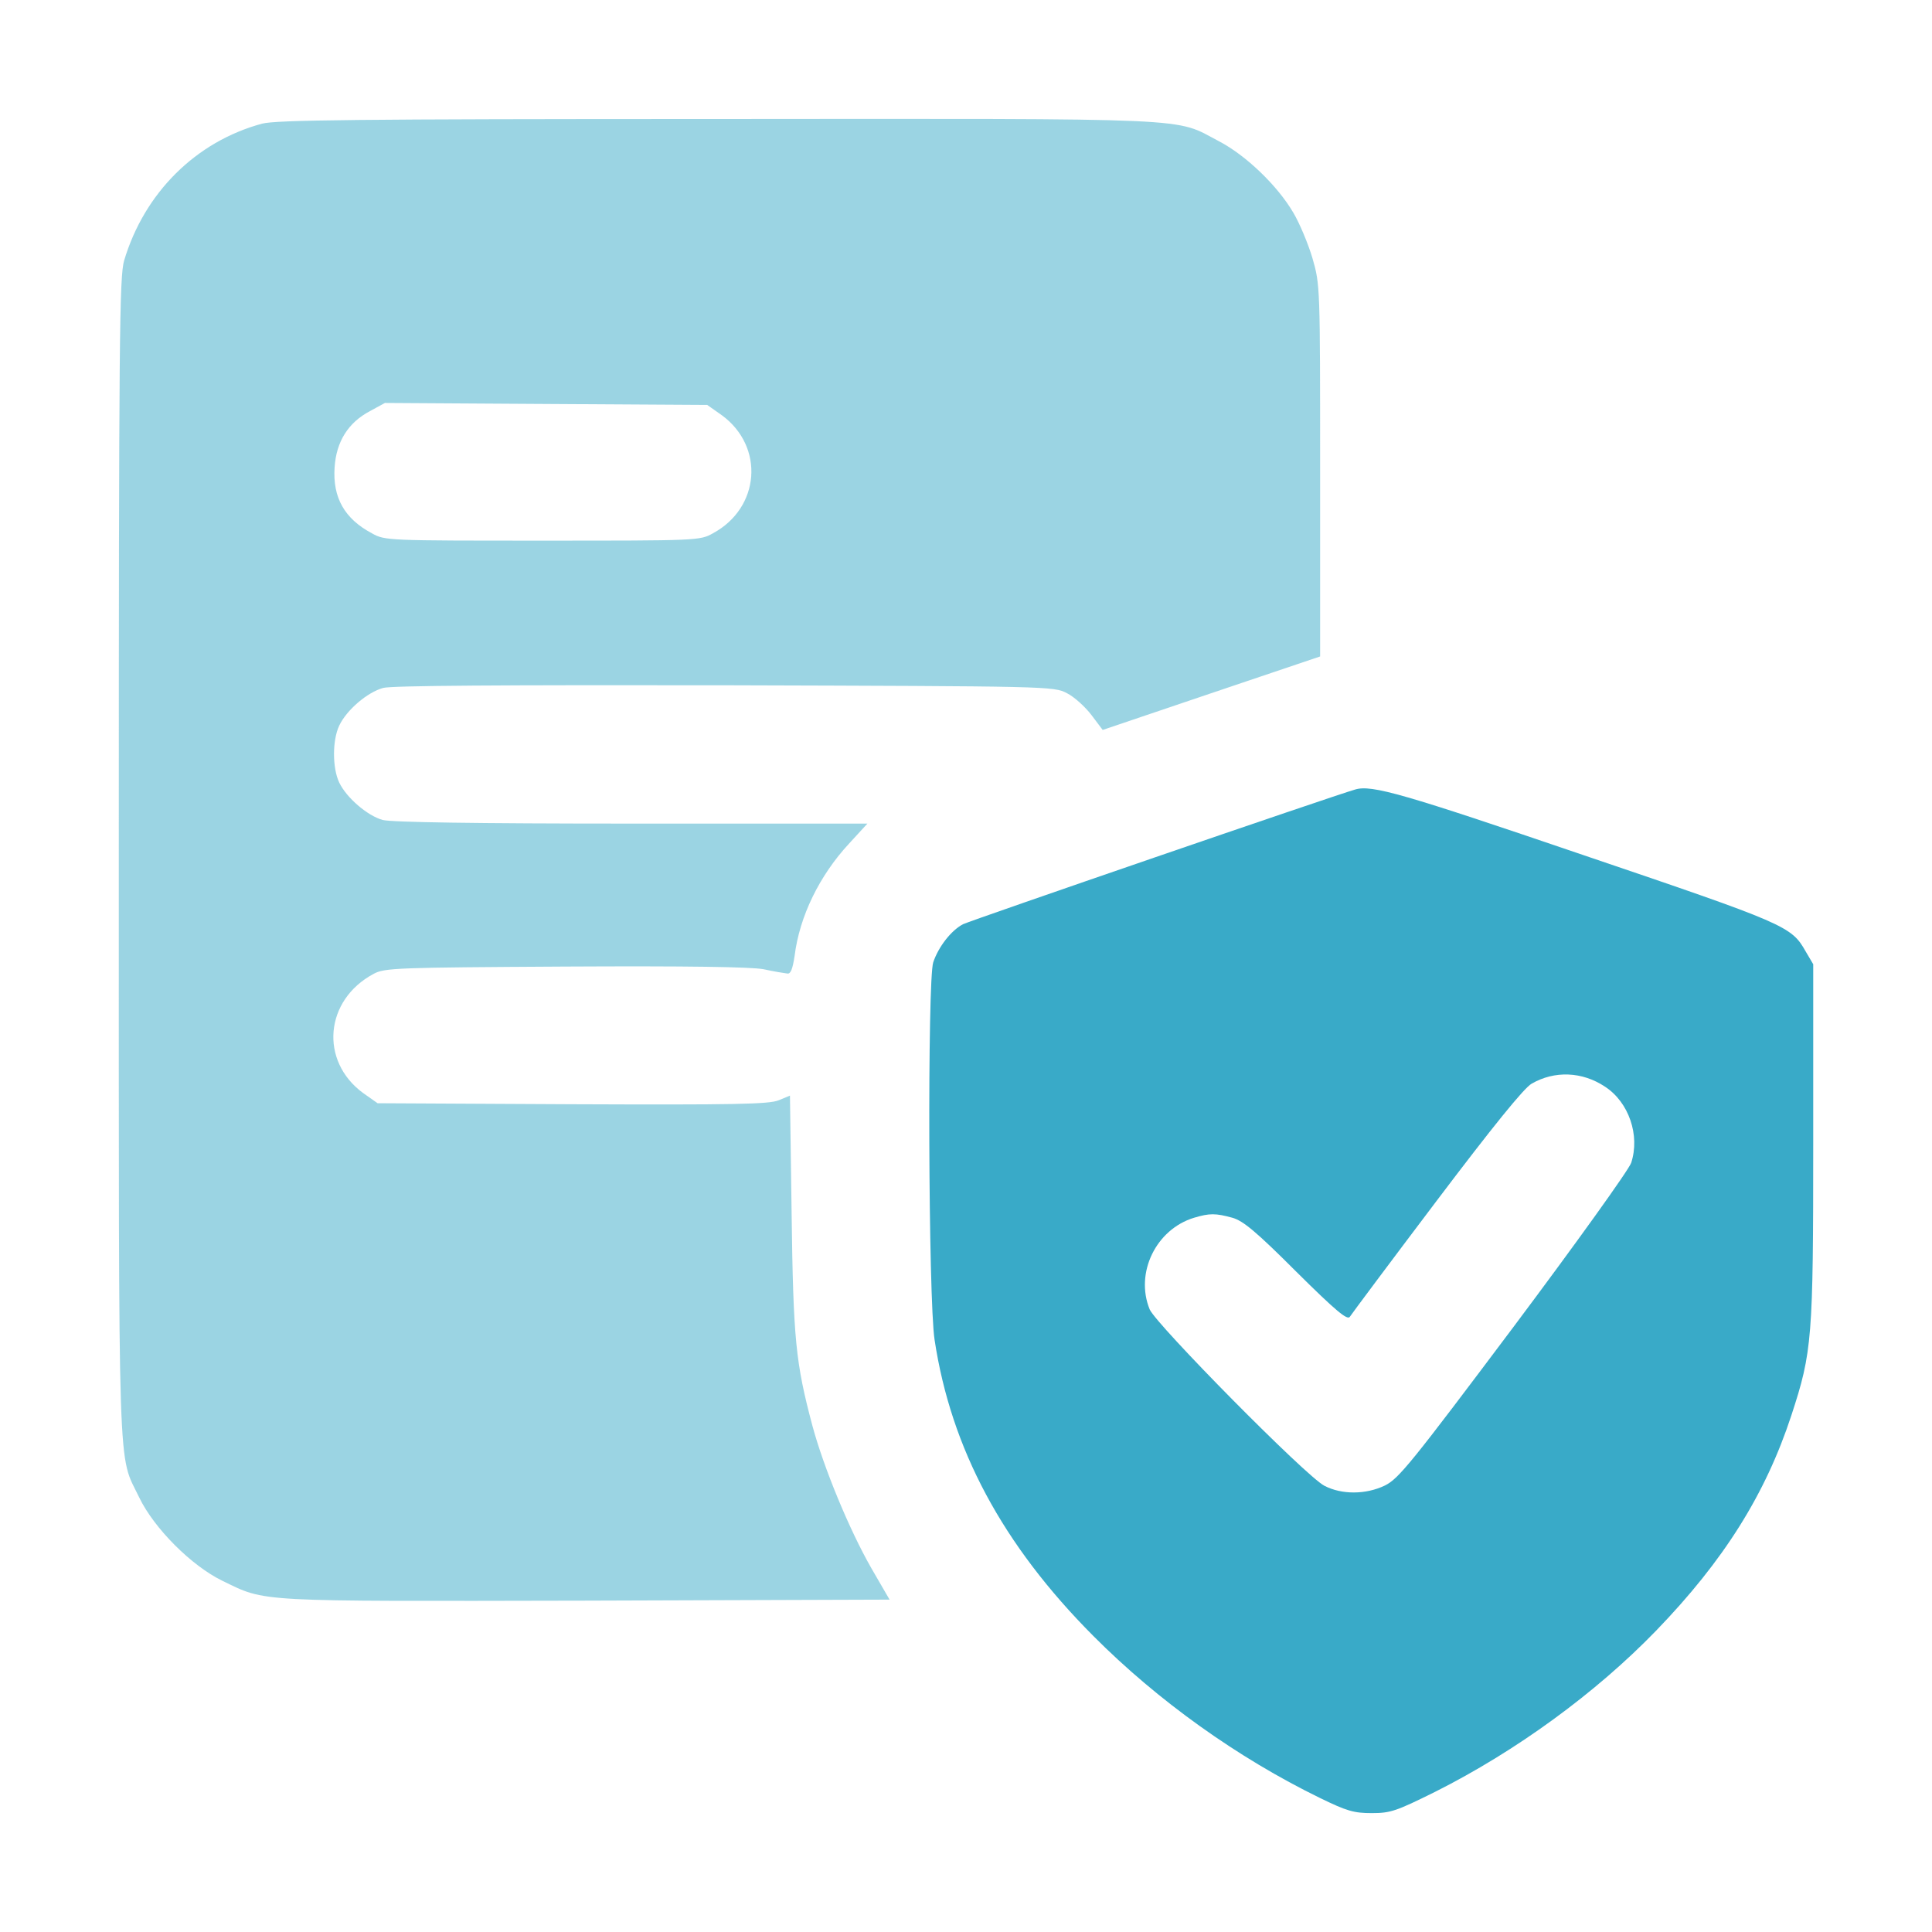 <svg width="65" height="65" viewBox="0 0 65 65" fill="none" xmlns="http://www.w3.org/2000/svg">
<path d="M8.818 4.16C6.592 4.761 4.855 6.487 4.175 8.77C4.02 9.315 3.997 11.264 3.997 28.878C3.997 50.333 3.953 48.853 4.688 50.389C5.189 51.425 6.447 52.683 7.482 53.184C8.974 53.907 8.484 53.874 19.719 53.852L29.929 53.818L29.316 52.761C28.57 51.458 27.713 49.376 27.334 47.973C26.767 45.846 26.689 45.067 26.633 40.825L26.577 36.861L26.199 37.017C25.876 37.151 24.74 37.173 19.262 37.151L12.704 37.117L12.214 36.772C10.745 35.692 10.923 33.643 12.571 32.764C12.938 32.563 13.35 32.552 19.006 32.519C23.17 32.497 25.241 32.53 25.687 32.608C26.032 32.686 26.399 32.742 26.488 32.753C26.6 32.775 26.666 32.608 26.733 32.163C26.9 30.826 27.568 29.457 28.57 28.377L29.183 27.709H21.244C15.978 27.709 13.15 27.664 12.871 27.586C12.359 27.442 11.658 26.84 11.413 26.328C11.179 25.838 11.179 24.903 11.413 24.413C11.658 23.89 12.359 23.289 12.893 23.144C13.194 23.066 16.813 23.044 24.395 23.055C35.34 23.088 35.451 23.088 35.897 23.322C36.142 23.445 36.509 23.779 36.721 24.057L37.099 24.558L40.751 23.322L44.414 22.086V15.84C44.414 9.627 44.414 9.583 44.158 8.692C44.013 8.202 43.724 7.512 43.512 7.155C42.978 6.242 41.909 5.218 41.007 4.75C39.482 3.949 40.517 3.993 24.139 4.004C11.858 4.004 9.297 4.038 8.818 4.16ZM24.284 13.969C25.731 15.027 25.575 17.087 23.983 17.944C23.549 18.189 23.449 18.189 18.249 18.189C13.049 18.189 12.949 18.189 12.515 17.944C11.591 17.454 11.19 16.742 11.257 15.729C11.312 14.86 11.713 14.214 12.459 13.825L12.949 13.557L18.372 13.591L23.794 13.624L24.284 13.969Z" fill="#39AAC8" fill-opacity="0.5"/>
<path d="M45.594 26.562C44.848 26.774 32.678 30.96 32.4 31.094C31.999 31.305 31.576 31.851 31.398 32.374C31.198 32.975 31.231 43.709 31.443 45.078C31.999 48.741 33.725 51.97 36.787 55.043C38.947 57.214 41.642 59.141 44.403 60.488C45.316 60.933 45.55 61 46.151 61C46.785 61 46.975 60.933 48.277 60.287C51.005 58.918 53.689 56.958 55.715 54.865C57.998 52.505 59.4 50.267 60.269 47.617C60.97 45.479 61.004 45.034 61.004 38.409V32.441L60.748 32.007C60.269 31.16 60.091 31.083 53.266 28.767C47.22 26.707 46.151 26.395 45.594 26.562ZM54 36.561C54.802 37.084 55.181 38.197 54.88 39.121C54.802 39.355 53.02 41.838 50.927 44.633C47.476 49.231 47.064 49.743 46.596 49.977C45.95 50.289 45.138 50.289 44.559 49.988C43.946 49.677 38.903 44.566 38.68 44.054C38.179 42.829 38.891 41.359 40.172 40.97C40.695 40.814 40.895 40.814 41.463 40.97C41.82 41.07 42.265 41.437 43.612 42.785C44.959 44.121 45.338 44.432 45.416 44.299C45.472 44.21 46.785 42.45 48.333 40.402C50.226 37.897 51.273 36.605 51.529 36.46C52.297 36.015 53.232 36.048 54 36.561Z" fill="#39AAC8"/>
</svg>
